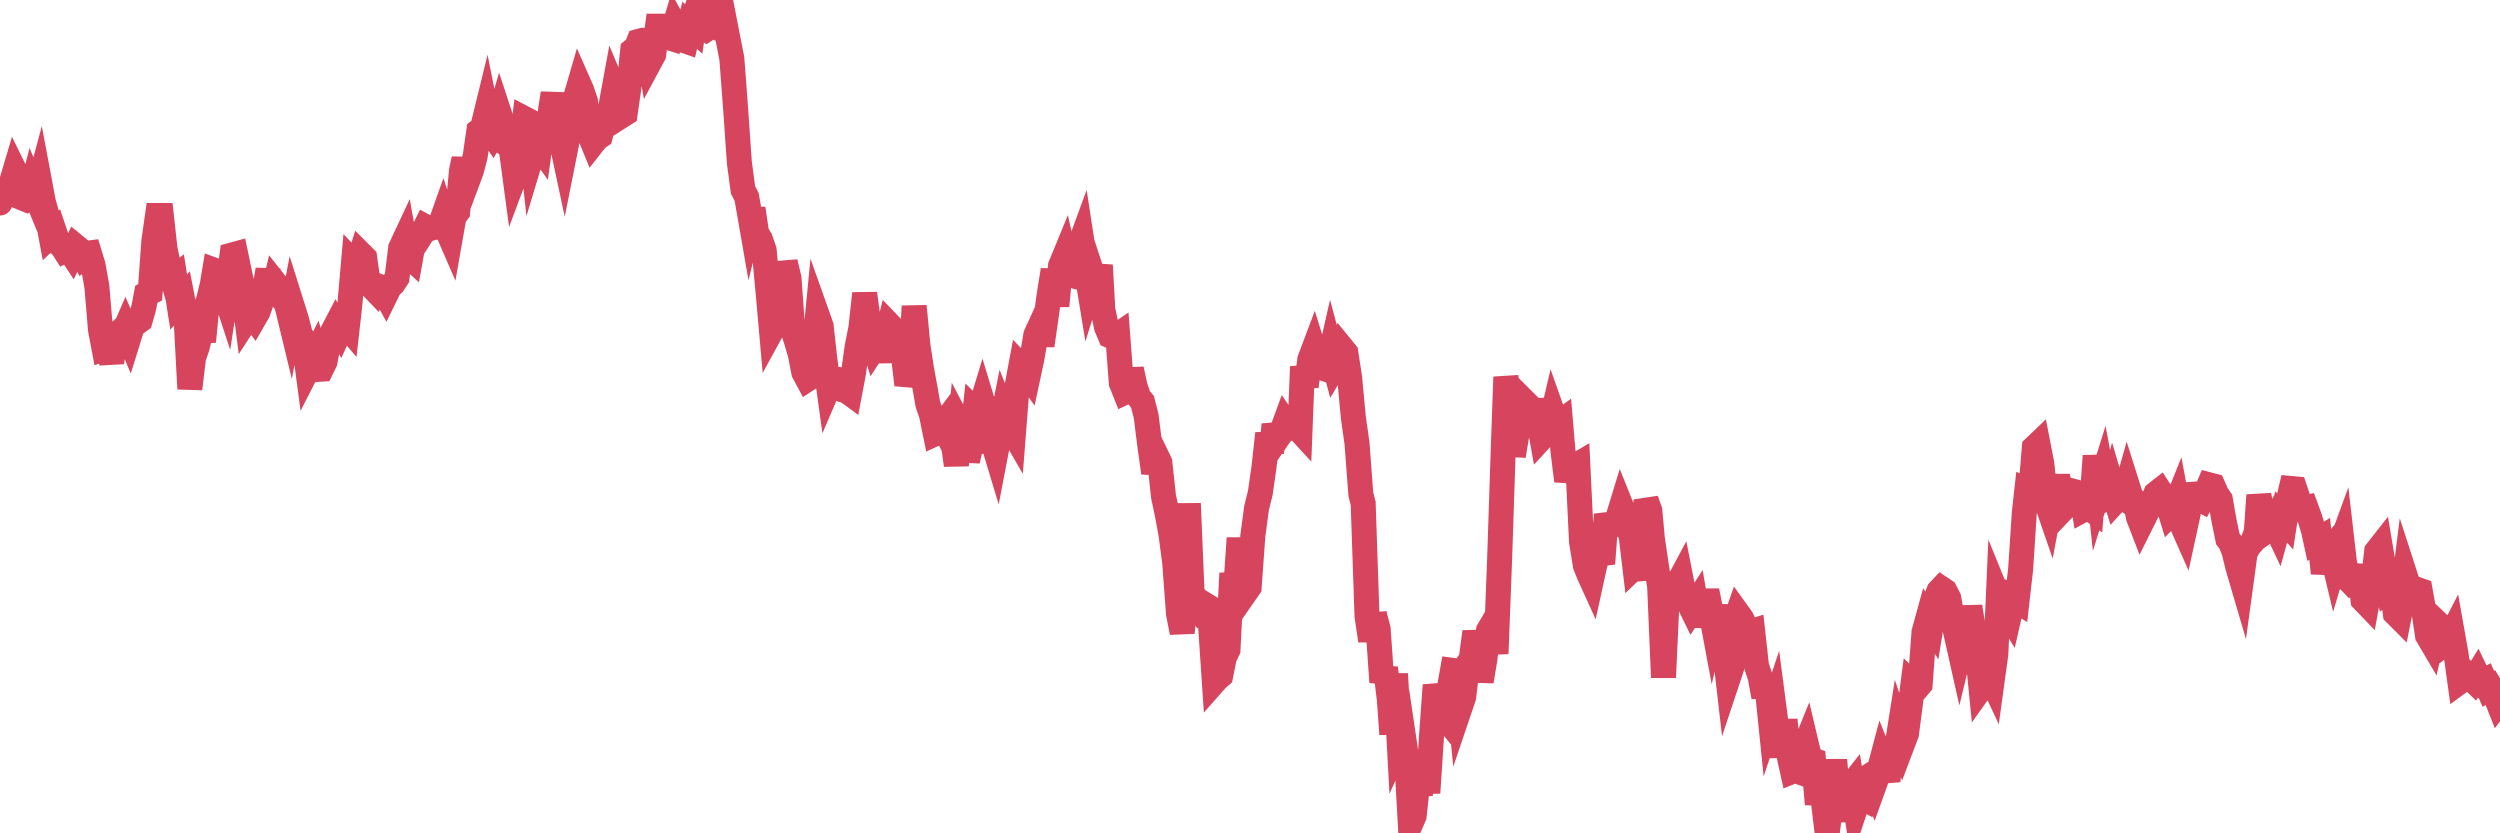 <?xml version="1.0"?><svg width="150px" height="50px" xmlns="http://www.w3.org/2000/svg" xmlns:xlink="http://www.w3.org/1999/xlink"> <polyline fill="none" stroke="#d6455d" stroke-width="1.5px" stroke-linecap="round" stroke-miterlimit="5" points="0.00,12.18 0.22,11.48 0.45,11.51 0.67,11.00 0.89,10.26 1.12,10.73 1.34,11.88 1.56,11.97 1.79,11.81 1.94,11.23 2.16,11.76 2.38,10.94 2.60,12.11 2.83,12.94 3.05,14.12 3.27,13.91 3.50,14.59 3.65,14.67 3.87,15.01 4.09,14.89 4.32,15.24 4.54,14.78 4.76,14.96 4.99,15.39 5.21,15.20 5.36,15.18 5.58,15.90 5.81,17.17 6.03,19.78 6.25,20.95 6.48,20.88 6.70,21.75 6.92,20.16 7.07,20.02 7.29,20.24 7.52,19.71 7.74,20.23 7.96,19.52 8.19,19.38 8.41,19.22 8.63,18.45 8.78,17.65 9.01,17.54 9.23,14.48 9.45,12.93 9.68,12.93 9.90,14.93 10.12,15.97 10.35,16.75 10.49,16.64 10.72,18.12 10.94,17.88 11.16,19.01 11.39,23.33 11.61,21.47 11.83,20.83 12.06,19.88 12.21,20.49 12.43,18.23 12.65,17.60 12.88,16.22 13.10,16.30 13.32,17.09 13.55,17.79 13.77,16.37 13.92,15.30 14.14,15.24 14.36,16.29 14.59,17.39 14.81,19.12 15.03,18.78 15.26,19.09 15.48,18.71 15.63,18.28 15.85,17.51 16.08,16.19 16.30,17.94 16.52,17.00 16.75,17.29 16.97,17.94 17.19,18.23 17.42,19.18 17.56,18.44 17.79,19.17 18.01,20.03 18.23,20.44 18.46,22.17 18.68,21.74 18.90,21.31 19.13,22.16 19.28,22.15 19.50,21.70 19.72,20.53 19.95,19.91 20.17,19.49 20.39,19.86 20.62,19.35 20.84,19.61 20.99,18.28 21.21,15.76 21.43,15.99 21.66,15.25 21.88,15.47 22.10,17.04 22.33,17.22 22.55,17.45 22.70,17.17 22.92,17.26 23.15,17.68 23.37,17.23 23.59,17.02 23.82,16.67 24.04,14.88 24.26,14.41 24.41,15.26 24.64,15.47 24.86,14.25 25.08,14.41 25.31,14.05 25.53,13.61 25.75,13.73 25.97,13.66 26.12,13.61 26.35,13.65 26.57,13.03 26.79,13.72 27.02,14.25 27.24,13.00 27.46,12.71 27.69,10.23 27.84,9.54 28.06,10.84 28.28,10.25 28.51,9.38 28.73,7.85 28.95,7.68 29.18,6.74 29.40,7.84 29.55,8.06 29.77,7.66 29.99,6.90 30.22,7.60 30.44,8.68 30.66,8.83 30.89,10.55 31.11,9.96 31.26,8.97 31.48,7.12 31.71,7.24 31.93,9.23 32.15,8.50 32.38,8.82 32.60,7.15 32.82,8.59 33.05,6.48 33.19,5.60 33.42,8.18 33.64,8.27 33.86,9.30 34.09,8.15 34.31,6.49 34.53,5.88 34.76,5.09 34.91,5.43 35.13,6.08 35.35,8.03 35.58,8.59 35.80,8.31 36.02,8.16 36.25,7.23 36.47,6.73 36.62,6.56 36.84,5.36 37.06,5.89 37.29,6.95 37.51,6.81 37.73,5.28 37.96,3.03 38.18,2.86 38.33,2.48 38.55,2.42 38.78,2.42 39.00,3.68 39.22,3.27 39.45,1.57 39.67,1.57 39.89,1.87 40.04,2.23 40.26,2.30 40.49,1.52 40.71,1.92 40.93,2.39 41.16,2.47 41.38,1.52 41.60,1.72 41.75,0.68 41.98,0.00 42.20,1.57 42.42,1.74 42.65,1.59 42.87,0.80 43.09,1.69 43.32,1.79 43.47,1.26 43.69,2.39 43.91,3.51 44.14,6.56 44.36,9.74 44.58,11.39 44.80,11.82 45.03,13.14 45.18,12.52 45.40,14.00 45.62,14.35 45.85,15.02 46.07,17.37 46.29,19.85 46.52,19.43 46.74,19.38 46.89,18.87 47.11,15.73 47.34,16.69 47.56,19.76 47.78,20.44 48.01,21.23 48.23,22.34 48.45,22.75 48.68,22.60 48.82,21.33 49.05,18.95 49.27,19.57 49.49,21.56 49.72,23.23 49.94,22.72 50.16,22.75 50.39,23.31 50.54,23.39 50.76,23.43 50.98,23.59 51.21,22.37 51.43,20.80 51.65,19.70 51.88,17.61 52.10,19.26 52.25,20.13 52.47,20.83 52.69,20.49 52.92,21.67 53.14,20.36 53.36,19.49 53.59,19.73 53.81,20.24 53.96,20.31 54.18,21.13 54.41,23.09 54.63,22.34 54.85,18.37 55.08,20.77 55.30,22.19 55.52,23.38 55.67,24.25 55.89,24.89 56.12,26.02 56.34,25.92 56.56,25.52 56.79,25.21 57.01,26.40 57.23,26.83 57.38,27.91 57.61,25.54 57.83,25.96 58.05,27.65 58.28,26.61 58.50,24.64 58.72,24.86 58.95,24.10 59.09,24.56 59.32,26.43 59.54,26.40 59.76,27.13 59.99,25.93 60.21,24.83 60.43,25.39 60.66,25.70 60.81,25.96 61.03,23.14 61.25,21.96 61.48,22.20 61.70,22.51 61.92,21.48 62.15,20.10 62.37,19.62 62.52,20.73 62.74,19.20 62.96,17.64 63.19,16.20 63.41,18.36 63.63,15.96 63.86,15.40 64.08,16.39 64.23,16.50 64.45,16.56 64.68,14.99 64.90,14.39 65.12,15.82 65.35,17.23 65.57,16.52 65.79,17.19 66.02,15.91 66.17,18.59 66.39,19.62 66.61,20.15 66.84,20.25 67.06,20.10 67.28,22.98 67.50,23.53 67.73,23.42 67.88,22.15 68.10,23.16 68.32,23.83 68.55,24.11 68.77,24.97 68.99,26.73 69.22,28.37 69.44,27.44 69.59,27.75 69.81,29.78 70.04,30.87 70.26,32.07 70.48,33.73 70.71,36.82 70.93,37.95 71.15,35.98 71.30,30.21 71.52,35.45 71.75,36.07 71.97,36.45 72.19,36.21 72.42,36.35 72.64,37.62 72.86,40.91 73.01,40.74 73.24,40.54 73.46,39.44 73.68,38.98 73.91,34.40 74.13,35.47 74.35,32.29 74.58,35.20 74.72,35.56 74.95,35.23 75.17,32.15 75.39,30.50 75.62,29.56 75.84,28.03 76.06,26.01 76.29,27.17 76.44,25.47 76.66,26.28 76.88,25.96 77.11,25.33 77.33,25.65 77.55,25.50 77.78,25.61 78.00,25.85 78.15,22.00 78.37,23.18 78.59,21.57 78.82,20.96 79.04,21.67 79.26,22.05 79.49,22.13 79.71,21.78 79.86,21.12 80.08,21.95 80.31,21.56 80.53,20.90 80.75,21.17 80.98,22.68 81.20,25.04 81.42,26.59 81.65,29.65 81.79,30.20 82.02,36.96 82.24,38.44 82.46,36.86 82.69,37.74 82.91,40.93 83.13,40.08 83.36,41.97 83.51,44.05 83.73,40.43 83.95,44.51 84.18,44.00 84.40,45.49 84.62,49.48 84.85,48.95 85.07,46.89 85.22,47.68 85.44,45.64 85.67,47.57 85.89,44.19 86.11,41.11 86.33,42.06 86.56,42.87 86.78,43.14 86.93,41.45 87.15,40.22 87.38,40.25 87.60,42.47 87.82,41.82 88.05,39.87 88.27,39.56 88.49,37.91 88.64,38.70 88.87,40.88 89.09,39.57 89.31,37.83 89.54,37.44 89.76,39.22 89.98,33.47 90.21,26.51 90.35,22.62 90.58,24.02 90.80,27.35 91.02,26.01 91.25,25.61 91.47,24.09 91.69,24.31 91.92,25.32 92.07,24.01 92.29,25.03 92.51,26.26 92.74,26.01 92.96,25.76 93.18,24.82 93.41,25.47 93.63,25.31 93.78,27.08 94.00,28.85 94.22,28.04 94.45,28.00 94.67,27.87 94.89,32.49 95.12,33.92 95.34,34.47 95.49,34.80 95.71,33.80 95.94,33.15 96.16,33.82 96.38,30.87 96.61,31.61 96.83,31.47 97.05,31.14 97.28,30.39 97.42,30.74 97.65,31.59 97.87,32.16 98.09,34.01 98.32,33.79 98.54,34.77 98.76,30.00 98.99,30.64 99.14,32.31 99.36,33.80 99.58,35.20 99.81,40.65 100.03,35.84 100.25,35.99 100.48,35.95 100.70,34.96 100.85,34.68 101.07,35.80 101.29,36.10 101.52,36.57 101.74,36.23 101.96,37.54 102.19,36.55 102.41,35.45 102.56,36.20 102.78,37.38 103.01,36.38 103.23,37.65 103.45,38.74 103.68,40.73 103.90,40.07 104.12,37.23 104.27,36.80 104.50,37.12 104.72,37.60 104.94,37.94 105.16,37.87 105.39,39.96 105.61,40.62 105.83,41.81 105.98,40.79 106.21,43.04 106.43,42.38 106.65,44.06 106.88,45.37 107.10,43.20 107.32,45.24 107.55,46.28 107.70,46.22 107.92,46.30 108.14,45.17 108.37,44.60 108.59,45.53 108.81,45.61 109.04,48.25 109.26,46.74 109.41,48.14 109.63,50.00 109.85,48.28 110.08,45.60 110.30,48.14 110.52,48.13 110.75,49.22 110.97,47.24 111.12,47.05 111.34,48.45 111.57,47.76 111.79,47.88 112.01,46.66 112.24,46.51 112.46,47.09 112.68,46.48 112.91,45.61 113.05,45.96 113.28,46.87 113.50,44.25 113.72,45.39 113.95,43.94 114.17,44.60 114.39,44.02 114.62,42.25 114.77,41.10 114.99,41.32 115.21,41.06 115.44,37.93 115.66,37.13 115.88,37.48 116.11,36.06 116.33,35.47 116.48,35.31 116.70,35.46 116.92,35.88 117.15,37.08 117.37,38.05 117.59,39.03 117.82,38.08 118.04,37.72 118.19,36.40 118.41,37.77 118.64,39.06 118.86,41.28 119.08,40.97 119.31,40.37 119.53,40.84 119.75,39.24 119.90,35.83 120.12,36.37 120.35,36.52 120.57,36.89 120.79,35.93 121.02,36.07 121.24,34.12 121.46,30.74 121.61,29.40 121.84,29.50 122.06,26.86 122.28,26.65 122.51,27.83 122.73,29.96 122.95,30.60 123.18,29.39 123.32,29.18 123.55,29.18 123.77,30.56 123.99,30.33 124.22,30.09 124.44,29.49 124.66,29.55 124.89,29.64 125.04,30.56 125.26,30.44 125.48,30.59 125.71,27.35 125.93,29.38 126.15,28.67 126.38,29.91 126.60,29.81 126.75,29.27 126.97,30.01 127.20,29.76 127.42,29.90 127.64,29.12 127.87,29.85 128.09,30.03 128.31,31.04 128.46,31.43 128.68,30.99 128.91,30.52 129.13,30.17 129.35,29.62 129.58,29.44 129.80,29.78 130.02,30.06 130.25,30.82 130.40,30.67 130.62,30.12 130.84,31.31 131.07,31.83 131.29,30.82 131.51,29.05 131.74,29.92 131.96,29.94 132.11,30.02 132.33,29.61 132.55,29.09 132.78,29.15 133.00,29.65 133.22,29.97 133.45,31.28 133.67,32.34 133.82,32.53 134.04,33.08 134.27,34.02 134.49,34.77 134.71,33.16 134.94,32.76 135.16,32.51 135.38,31.91 135.53,29.71 135.75,30.88 135.98,31.88 136.20,31.73 136.42,31.33 136.65,31.82 136.87,31.02 137.09,31.27 137.24,30.29 137.47,29.31 137.69,29.33 137.91,29.99 138.14,30.51 138.36,30.46 138.58,31.06 138.81,31.83 138.95,32.47 139.18,32.33 139.40,34.39 139.62,33.18 139.85,32.91 140.07,33.83 140.29,33.10 140.52,32.47 140.67,33.77 140.89,34.76 141.11,34.99 141.34,34.89 141.56,33.93 141.78,35.99 142.01,36.23 142.23,35.01 142.38,35.04 142.60,33.08 142.82,32.80 143.05,34.17 143.27,35.27 143.49,35.07 143.72,36.81 143.94,37.03 144.09,36.28 144.31,34.53 144.54,35.24 144.76,35.49 144.98,35.35 145.21,35.43 145.43,36.66 145.65,38.13 145.88,38.52 146.03,37.86 146.25,37.38 146.47,37.59 146.69,38.60 146.92,38.42 147.14,37.99 147.36,39.23 147.59,40.90 147.74,40.79 147.96,40.41 148.18,40.63 148.41,40.85 148.63,40.49 148.85,40.95 149.08,40.83 149.30,41.33 149.45,41.24 149.67,41.61 149.90,42.19 150.00,42.06 "/></svg>